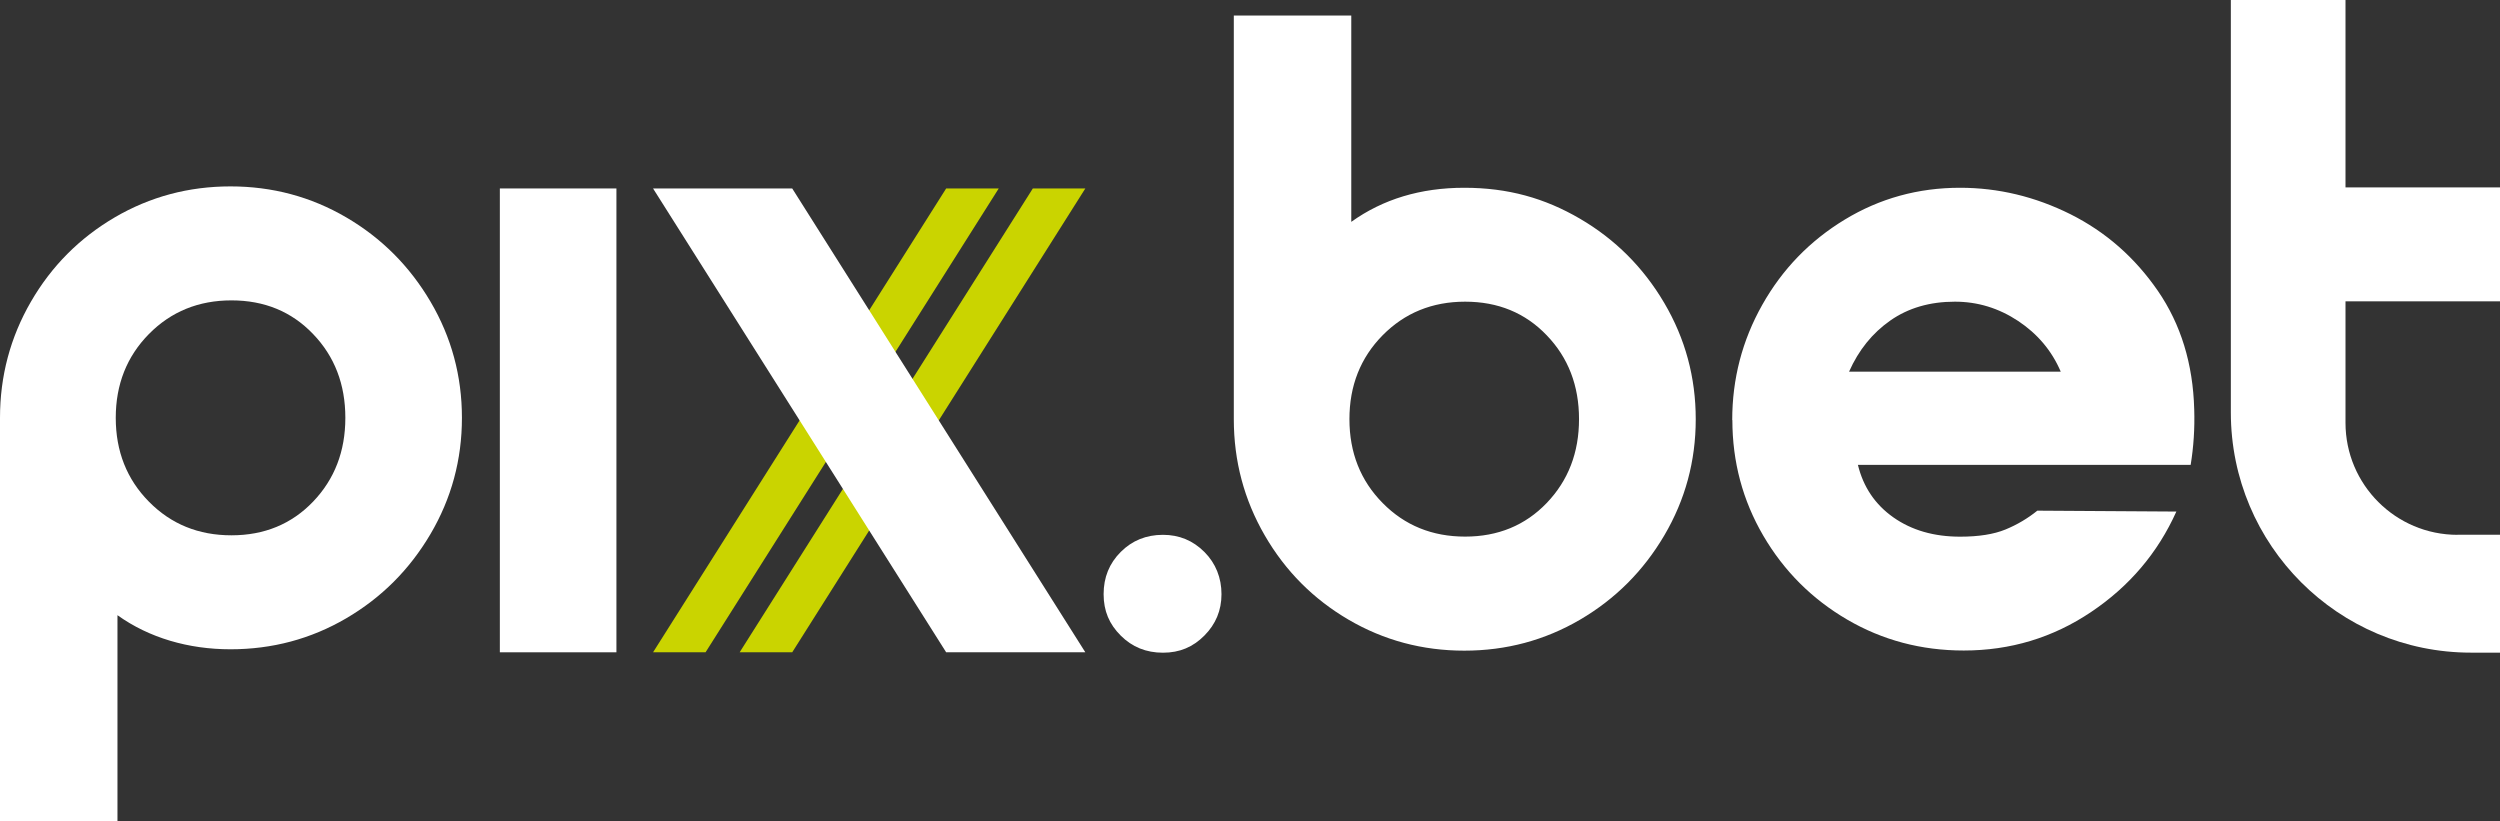 <?xml version="1.0" encoding="UTF-8"?>
<svg xmlns="http://www.w3.org/2000/svg" id="Camada_1" data-name="Camada 1" viewBox="0 0 365.21 120">
  <rect x="0" y="0" width="365.21" height="120" fill="#333333" stroke="none"/>
  <defs>
    <style>
      .cls-1 {
        fill: #cad400;
      }

      .cls-2 {
        fill: #fff;
      }
    </style>
  </defs>
  <path class="cls-2" d="M0,61.04c0-6.11,1.51-11.77,4.52-16.97,3.01-5.2,7.1-9.3,12.25-12.32,5.15-3.01,10.79-4.52,16.9-4.52s11.75,1.51,16.9,4.52c5.15,3.01,9.26,7.12,12.32,12.32,3.06,5.2,4.59,10.85,4.59,16.97s-1.53,11.77-4.59,16.97c-3.06,5.2-7.16,9.3-12.32,12.32-5.15,3.01-10.79,4.52-16.9,4.52s-11.88-1.66-16.51-4.98v30.14H0v-58.96h0ZM33.81,78.2c4.8,0,8.78-1.64,11.92-4.91,3.14-3.28,4.72-7.36,4.72-12.25s-1.57-8.98-4.72-12.25c-3.14-3.28-7.12-4.91-11.92-4.91s-8.82,1.64-12.05,4.91c-3.23,3.28-4.85,7.36-4.85,12.25s1.62,8.98,4.85,12.25c3.23,3.28,7.25,4.91,12.05,4.91Z"></path>
  <polygon class="cls-2" points="73.02 95.29 90.05 95.29 90.05 27.53 73.02 27.53 73.02 95.29"></polygon>
  <g>
    <g>
      <polygon class="cls-1" points="145.9 27.53 138.22 27.53 95.4 95.29 103.07 95.29 145.9 27.53"></polygon>
      <polygon class="cls-1" points="150.88 27.53 108.05 95.29 115.73 95.29 158.55 27.53 150.88 27.53"></polygon>
    </g>
    <polygon class="cls-2" points="158.55 95.29 138.22 95.29 95.4 27.53 115.73 27.53 158.55 95.29"></polygon>
  </g>
  <g>
    <path class="cls-2" d="M180.23,2.27h17.17v30.14c4.63-3.32,10.13-4.98,16.51-4.98s11.75,1.51,16.9,4.52,9.26,7.12,12.32,12.32c3.06,5.2,4.59,10.85,4.59,16.97s-1.53,11.77-4.59,16.97c-3.06,5.2-7.16,9.3-12.32,12.32-5.15,3.01-10.79,4.52-16.9,4.52s-11.75-1.51-16.9-4.52c-5.15-3.01-9.24-7.12-12.25-12.32-3.01-5.2-4.52-10.85-4.52-16.97V2.27h0ZM214.03,44.07c-4.8,0-8.82,1.64-12.05,4.91-3.23,3.28-4.85,7.36-4.85,12.25s1.62,8.98,4.85,12.25c3.23,3.28,7.25,4.91,12.05,4.91s8.78-1.64,11.92-4.91c3.14-3.28,4.72-7.36,4.72-12.25s-1.57-8.98-4.72-12.25c-3.14-3.28-7.12-4.91-11.92-4.91h0ZM253.05,61.37c0-6.03,1.46-11.64,4.39-16.84,2.93-5.2,6.94-9.35,12.05-12.45,5.11-3.1,10.72-4.65,16.84-4.65,5.59,0,10.96,1.29,16.12,3.86,5.15,2.58,9.41,6.31,12.78,11.2,3.36,4.89,5.13,10.66,5.31,17.3.09,2.8-.09,5.5-.52,8.12h-48.61c.79,3.23,2.51,5.79,5.18,7.67s5.92,2.82,9.76,2.82c2.71,0,4.91-.35,6.62-1.05,1.7-.7,3.25-1.62,4.65-2.75l20.31.13c-2.71,6.03-6.86,10.92-12.45,14.67-5.59,3.76-11.79,5.63-18.61,5.63-6.2,0-11.88-1.51-17.03-4.52-5.15-3.01-9.24-7.1-12.25-12.25-3.01-5.15-4.52-10.79-4.52-16.9h0ZM301.04,54.29c-1.31-3.06-3.39-5.52-6.22-7.4-2.84-1.88-5.92-2.82-9.24-2.82-3.67,0-6.81.92-9.43,2.75-2.62,1.83-4.63,4.32-6.03,7.47h30.92Z"></path>
    <path class="cls-2" d="M359.01,78.13c-9.04,0-16.37-7.33-16.37-16.37v-17.74h22.57v-16.64h-22.57V0h-16.75v60.26c0,19.38,15.71,35.08,35.08,35.08h4.24v-17.22h-6.2Z"></path>
    <path class="cls-2" d="M169.89,78.13c-2.44,0-4.5.83-6.17,2.5-1.67,1.67-2.5,3.72-2.5,6.17s.83,4.39,2.5,6.05c1.67,1.67,3.72,2.5,6.17,2.5s4.39-.83,6.05-2.5,2.5-3.68,2.5-6.05-.83-4.5-2.5-6.17-3.68-2.5-6.05-2.5Z"></path>
  </g>
</svg>
